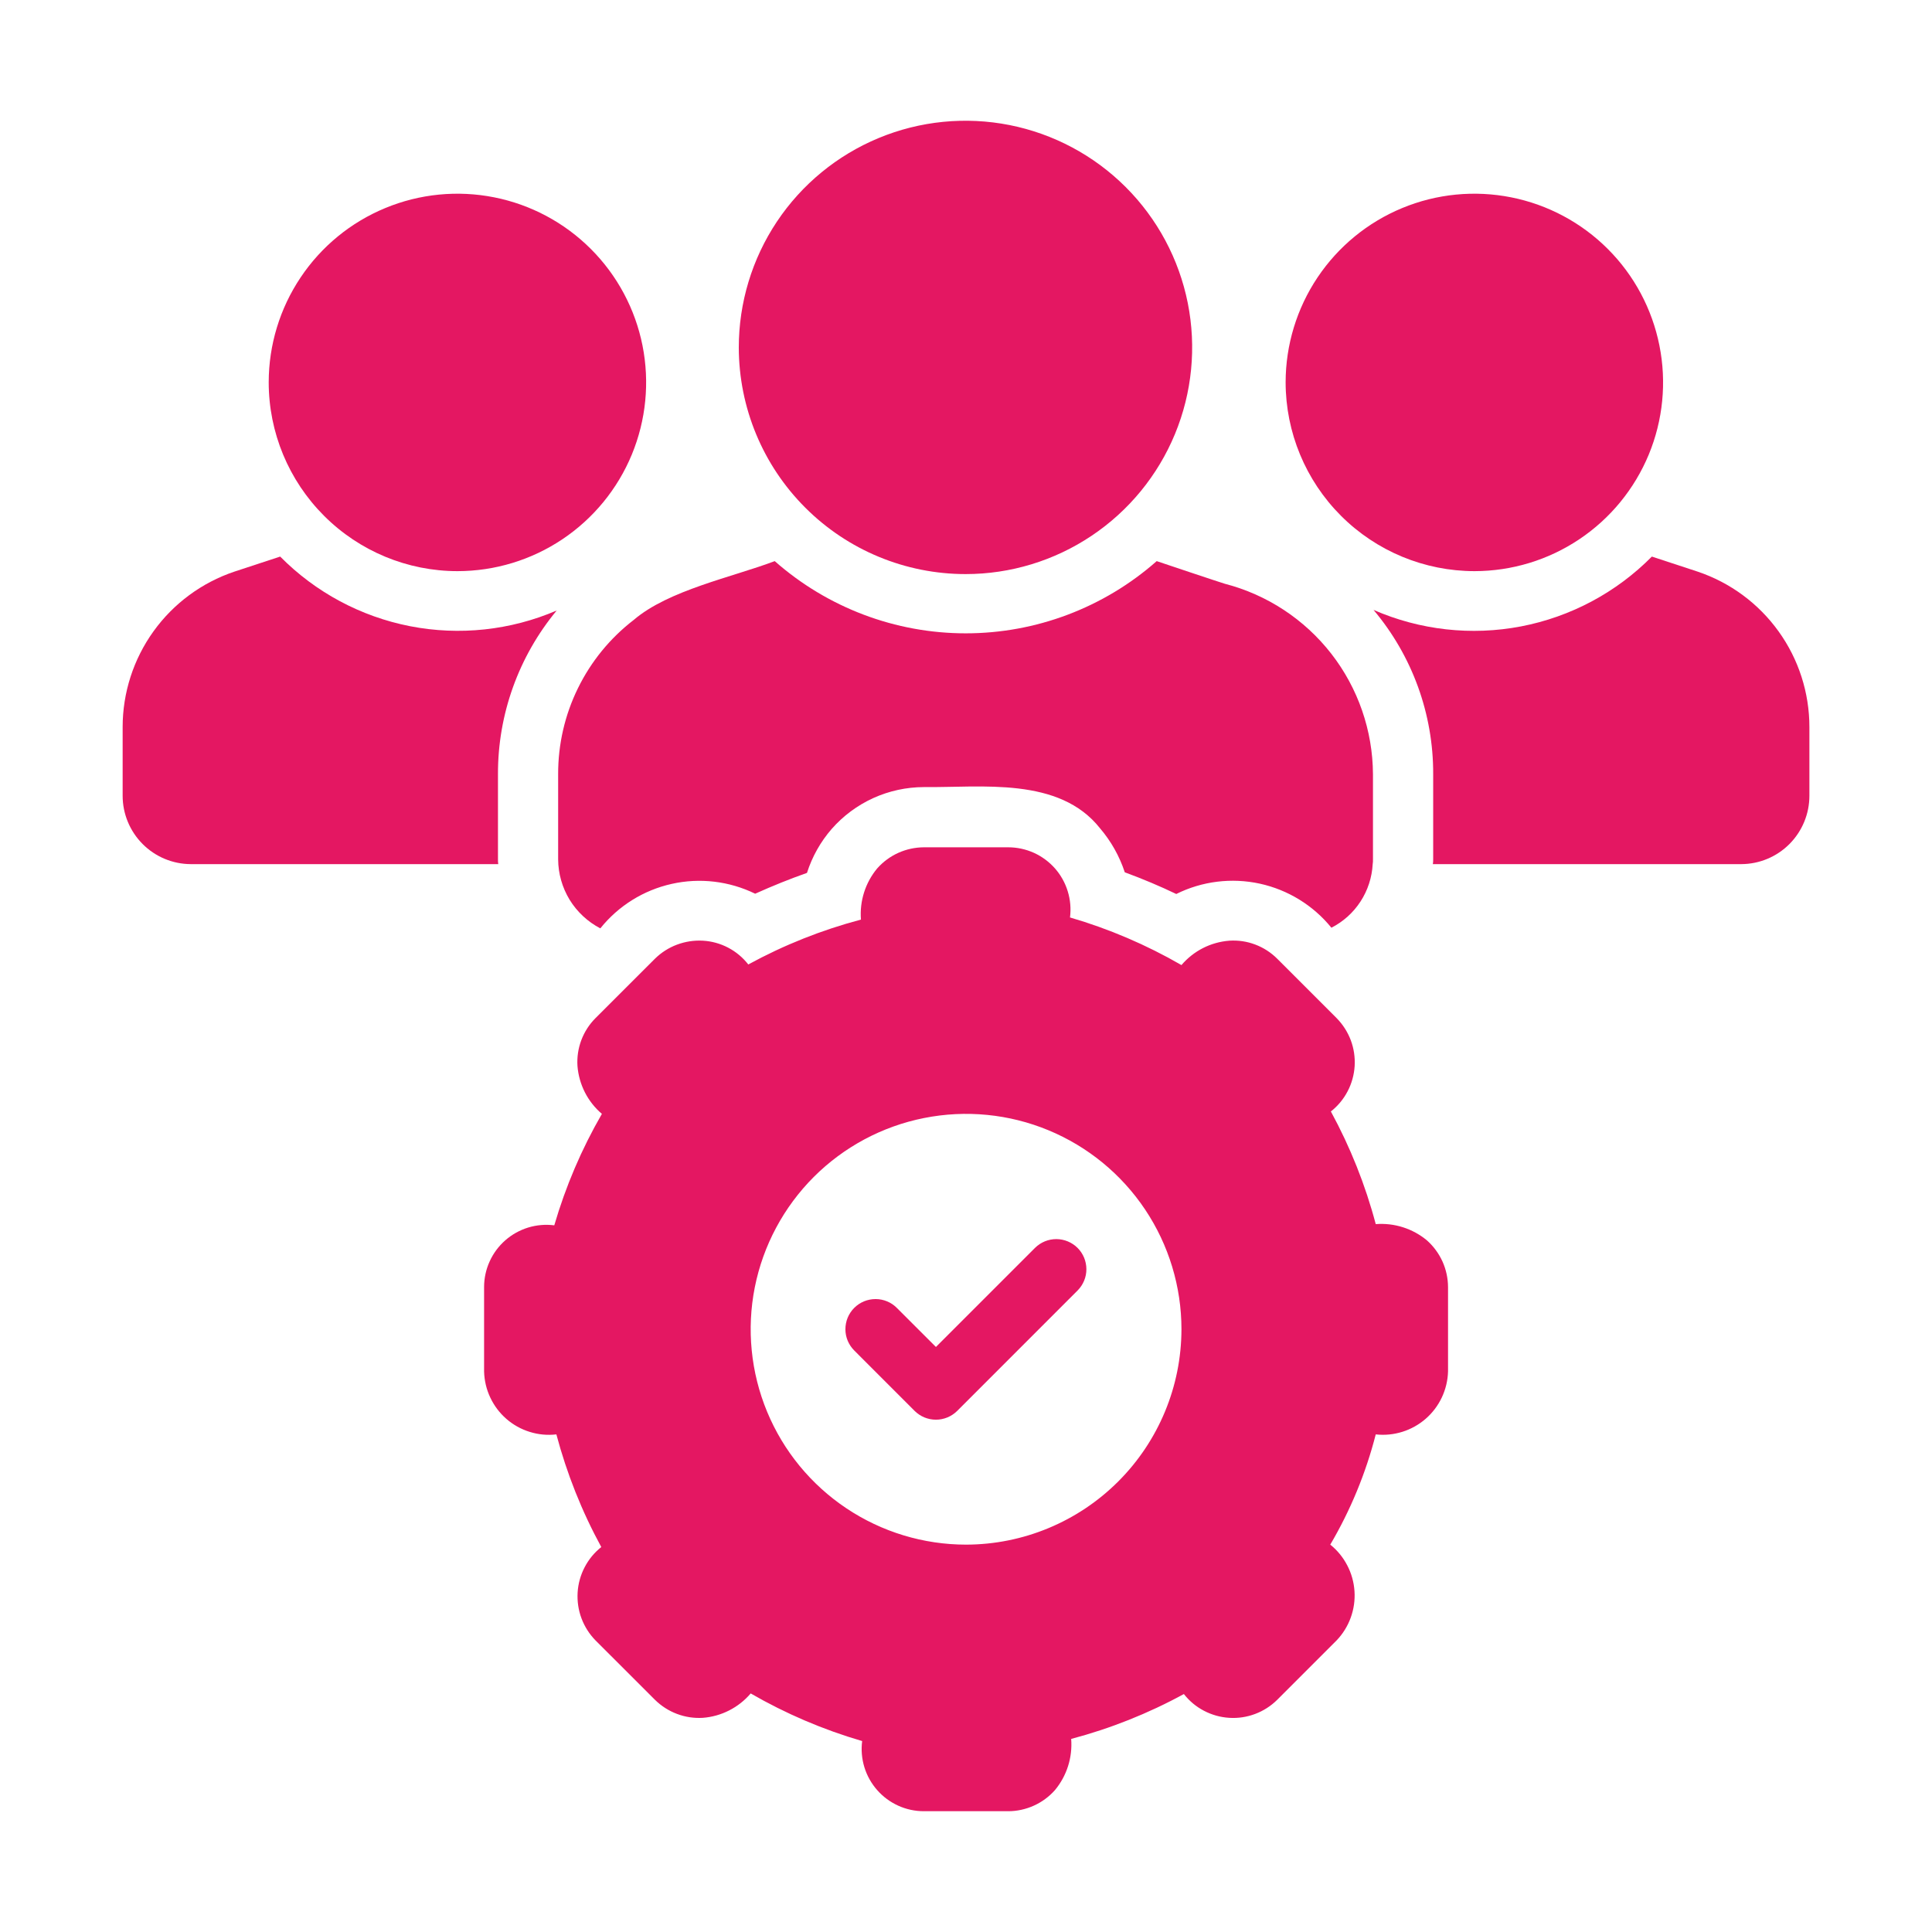 <svg xmlns="http://www.w3.org/2000/svg" width="48" height="48" viewBox="0 0 48 48" fill="none"><path d="M19.248 13.941C18.193 14.34 16.608 14.662 15.746 15.401C15.159 15.852 14.685 16.433 14.359 17.098C14.033 17.762 13.865 18.493 13.867 19.233V21.351C13.869 21.705 13.968 22.051 14.152 22.354C14.337 22.655 14.601 22.901 14.915 23.065C15.363 22.506 15.988 22.116 16.688 21.96C17.387 21.803 18.118 21.89 18.762 22.204C19.196 22.009 19.622 21.837 20.049 21.687C20.177 21.285 20.386 20.913 20.663 20.595C20.949 20.269 21.301 20.008 21.696 19.828C22.091 19.649 22.519 19.556 22.953 19.555C24.386 19.571 26.313 19.29 27.331 20.58C27.605 20.901 27.813 21.272 27.945 21.672C28.393 21.837 28.82 22.017 29.224 22.211C29.866 21.892 30.598 21.802 31.299 21.954C31.999 22.107 32.627 22.493 33.078 23.049C33.373 22.899 33.622 22.674 33.802 22.397C33.982 22.12 34.086 21.8 34.104 21.47C34.11 21.431 34.113 21.391 34.111 21.351V19.233C34.105 18.149 33.741 17.097 33.075 16.241C32.409 15.386 31.479 14.775 30.429 14.503C30.424 14.506 28.743 13.944 28.738 13.941C27.427 15.097 25.74 15.735 23.993 15.735C22.246 15.735 20.559 15.097 19.248 13.941Z" fill="#E41762"></path><path d="M42.178 14.202L41.04 13.828C40.156 14.722 39.022 15.326 37.788 15.563C36.554 15.799 35.277 15.656 34.125 15.153C35.087 16.294 35.612 17.739 35.607 19.232V21.35C35.608 21.39 35.605 21.43 35.599 21.469H43.263C43.712 21.467 44.142 21.287 44.459 20.969C44.776 20.65 44.954 20.22 44.954 19.77V18.064C44.954 17.211 44.687 16.379 44.188 15.686C43.69 14.993 42.987 14.474 42.178 14.202Z" fill="#E41762"></path><path d="M11.368 14.19C12.295 14.189 13.201 13.914 13.972 13.398C14.742 12.883 15.343 12.15 15.697 11.294C16.051 10.437 16.144 9.495 15.963 8.586C15.782 7.676 15.335 6.841 14.68 6.186C14.024 5.53 13.189 5.084 12.28 4.903C11.371 4.722 10.428 4.814 9.572 5.169C8.715 5.523 7.983 6.123 7.468 6.894C6.952 7.664 6.677 8.57 6.676 9.497C6.676 10.742 7.171 11.935 8.051 12.815C8.93 13.695 10.124 14.19 11.368 14.19Z" fill="#E41762"></path><path d="M36.634 14.19C37.561 14.189 38.467 13.914 39.237 13.398C40.008 12.883 40.608 12.15 40.963 11.294C41.317 10.437 41.41 9.495 41.228 8.586C41.047 7.676 40.601 6.841 39.946 6.186C39.29 5.53 38.455 5.084 37.546 4.903C36.636 4.722 35.694 4.814 34.837 5.169C33.981 5.523 33.249 6.123 32.733 6.894C32.218 7.664 31.942 8.57 31.941 9.497C31.942 10.742 32.437 11.935 33.317 12.815C34.196 13.695 35.39 14.189 36.634 14.19Z" fill="#E41762"></path><path d="M23.991 14.263C25.105 14.263 26.193 13.932 27.119 13.312C28.045 12.693 28.766 11.813 29.192 10.783C29.617 9.754 29.728 8.622 29.51 7.529C29.292 6.437 28.755 5.434 27.967 4.647C27.179 3.86 26.175 3.324 25.082 3.107C23.99 2.891 22.857 3.003 21.829 3.43C20.8 3.857 19.921 4.579 19.302 5.506C18.684 6.433 18.355 7.522 18.355 8.635C18.358 10.129 18.952 11.56 20.009 12.615C21.065 13.671 22.498 14.263 23.991 14.263Z" fill="#E41762"></path><path d="M12.372 21.349V19.232C12.368 17.748 12.885 16.31 13.831 15.168C12.684 15.661 11.415 15.797 10.189 15.558C8.964 15.319 7.839 14.716 6.961 13.828L5.823 14.202C5.014 14.474 4.311 14.993 3.813 15.686C3.315 16.379 3.047 17.211 3.047 18.064V19.77C3.047 20.22 3.226 20.65 3.542 20.968C3.859 21.287 4.289 21.467 4.738 21.469H12.379C12.373 21.43 12.371 21.39 12.372 21.349Z" fill="#E41762"></path><path d="M34.18 30.413C33.922 29.439 33.547 28.499 33.065 27.614C33.237 27.479 33.379 27.308 33.481 27.113C33.583 26.919 33.642 26.705 33.656 26.486C33.669 26.267 33.636 26.047 33.559 25.842C33.481 25.637 33.361 25.45 33.207 25.294L31.733 23.82C31.578 23.665 31.391 23.544 31.186 23.467C30.981 23.389 30.762 23.357 30.543 23.371C30.314 23.389 30.091 23.451 29.887 23.555C29.683 23.659 29.501 23.803 29.353 23.977C28.48 23.473 27.551 23.076 26.584 22.794C26.611 22.577 26.593 22.355 26.528 22.145C26.464 21.935 26.356 21.741 26.211 21.576C26.065 21.411 25.887 21.279 25.687 21.188C25.486 21.098 25.269 21.051 25.049 21.051H22.954C22.735 21.052 22.518 21.099 22.318 21.189C22.118 21.279 21.94 21.411 21.794 21.575C21.499 21.93 21.354 22.386 21.39 22.847C20.415 23.105 19.476 23.479 18.591 23.962C18.456 23.789 18.285 23.646 18.09 23.544C17.895 23.442 17.68 23.383 17.461 23.371C17.242 23.359 17.023 23.393 16.818 23.47C16.613 23.547 16.427 23.666 16.271 23.82L14.796 25.294C14.641 25.449 14.521 25.635 14.443 25.841C14.366 26.046 14.333 26.265 14.347 26.484C14.365 26.713 14.428 26.935 14.532 27.14C14.636 27.344 14.779 27.525 14.954 27.674C14.45 28.546 14.053 29.476 13.771 30.443C13.553 30.415 13.332 30.434 13.122 30.498C12.912 30.563 12.717 30.671 12.553 30.816C12.388 30.961 12.255 31.14 12.165 31.34C12.074 31.54 12.027 31.758 12.027 31.977V34.073C12.033 34.297 12.084 34.517 12.18 34.72C12.275 34.923 12.411 35.104 12.58 35.251C12.749 35.399 12.947 35.509 13.161 35.575C13.375 35.642 13.601 35.663 13.823 35.637C14.082 36.611 14.456 37.551 14.939 38.436C14.767 38.572 14.626 38.743 14.525 38.938C14.424 39.132 14.364 39.346 14.351 39.564C14.338 39.783 14.37 40.002 14.447 40.208C14.524 40.413 14.643 40.6 14.796 40.756L16.271 42.23C16.427 42.384 16.613 42.504 16.818 42.581C17.023 42.659 17.242 42.692 17.461 42.679C17.689 42.662 17.912 42.599 18.116 42.495C18.32 42.391 18.502 42.248 18.651 42.073C19.523 42.577 20.453 42.974 21.42 43.256C21.392 43.474 21.411 43.695 21.475 43.905C21.539 44.115 21.648 44.309 21.793 44.474C21.938 44.639 22.116 44.771 22.317 44.862C22.517 44.953 22.734 44.999 22.954 44.999H25.049C25.269 44.999 25.485 44.951 25.685 44.861C25.885 44.771 26.064 44.639 26.209 44.476C26.505 44.12 26.649 43.664 26.613 43.203C27.588 42.945 28.528 42.571 29.413 42.088C29.548 42.261 29.719 42.403 29.913 42.504C30.108 42.606 30.322 42.666 30.541 42.679C30.76 42.693 30.979 42.66 31.185 42.582C31.39 42.505 31.577 42.385 31.733 42.23L33.207 40.756C33.362 40.594 33.482 40.401 33.558 40.191C33.635 39.98 33.667 39.755 33.652 39.532C33.637 39.308 33.576 39.089 33.472 38.891C33.369 38.692 33.225 38.516 33.05 38.376C33.553 37.521 33.934 36.599 34.18 35.637C34.402 35.662 34.627 35.64 34.841 35.573C35.055 35.506 35.252 35.396 35.421 35.249C35.59 35.102 35.726 34.922 35.822 34.719C35.917 34.517 35.97 34.297 35.976 34.073V31.977C35.975 31.758 35.928 31.541 35.838 31.341C35.747 31.142 35.616 30.963 35.452 30.817C35.097 30.522 34.64 30.377 34.18 30.413ZM24.002 38.376C22.943 38.376 21.909 38.062 21.029 37.474C20.149 36.886 19.463 36.051 19.058 35.073C18.653 34.095 18.547 33.019 18.753 31.981C18.96 30.943 19.47 29.99 20.218 29.241C20.966 28.493 21.92 27.983 22.958 27.777C23.996 27.57 25.072 27.676 26.049 28.081C27.027 28.486 27.863 29.172 28.451 30.052C29.039 30.932 29.353 31.967 29.353 33.025C29.351 34.444 28.786 35.803 27.783 36.806C26.78 37.809 25.42 38.374 24.002 38.376Z" fill="#E41762"></path><path d="M25.717 31.001L23.253 33.465L22.285 32.498C22.216 32.427 22.133 32.371 22.042 32.333C21.951 32.295 21.853 32.275 21.755 32.275C21.656 32.275 21.558 32.294 21.467 32.331C21.376 32.369 21.293 32.424 21.223 32.494C21.153 32.564 21.098 32.647 21.06 32.738C21.023 32.829 21.004 32.927 21.004 33.026C21.004 33.124 21.024 33.222 21.062 33.313C21.101 33.404 21.156 33.486 21.227 33.556L22.723 35.053C22.793 35.122 22.875 35.177 22.966 35.215C23.057 35.252 23.154 35.272 23.253 35.272C23.351 35.272 23.448 35.252 23.539 35.215C23.63 35.177 23.712 35.122 23.782 35.053L26.775 32.059C26.914 31.918 26.992 31.729 26.991 31.531C26.99 31.333 26.912 31.144 26.772 31.004C26.632 30.865 26.443 30.786 26.245 30.785C26.047 30.785 25.858 30.862 25.717 31.001Z" fill="#E41762"></path></svg>